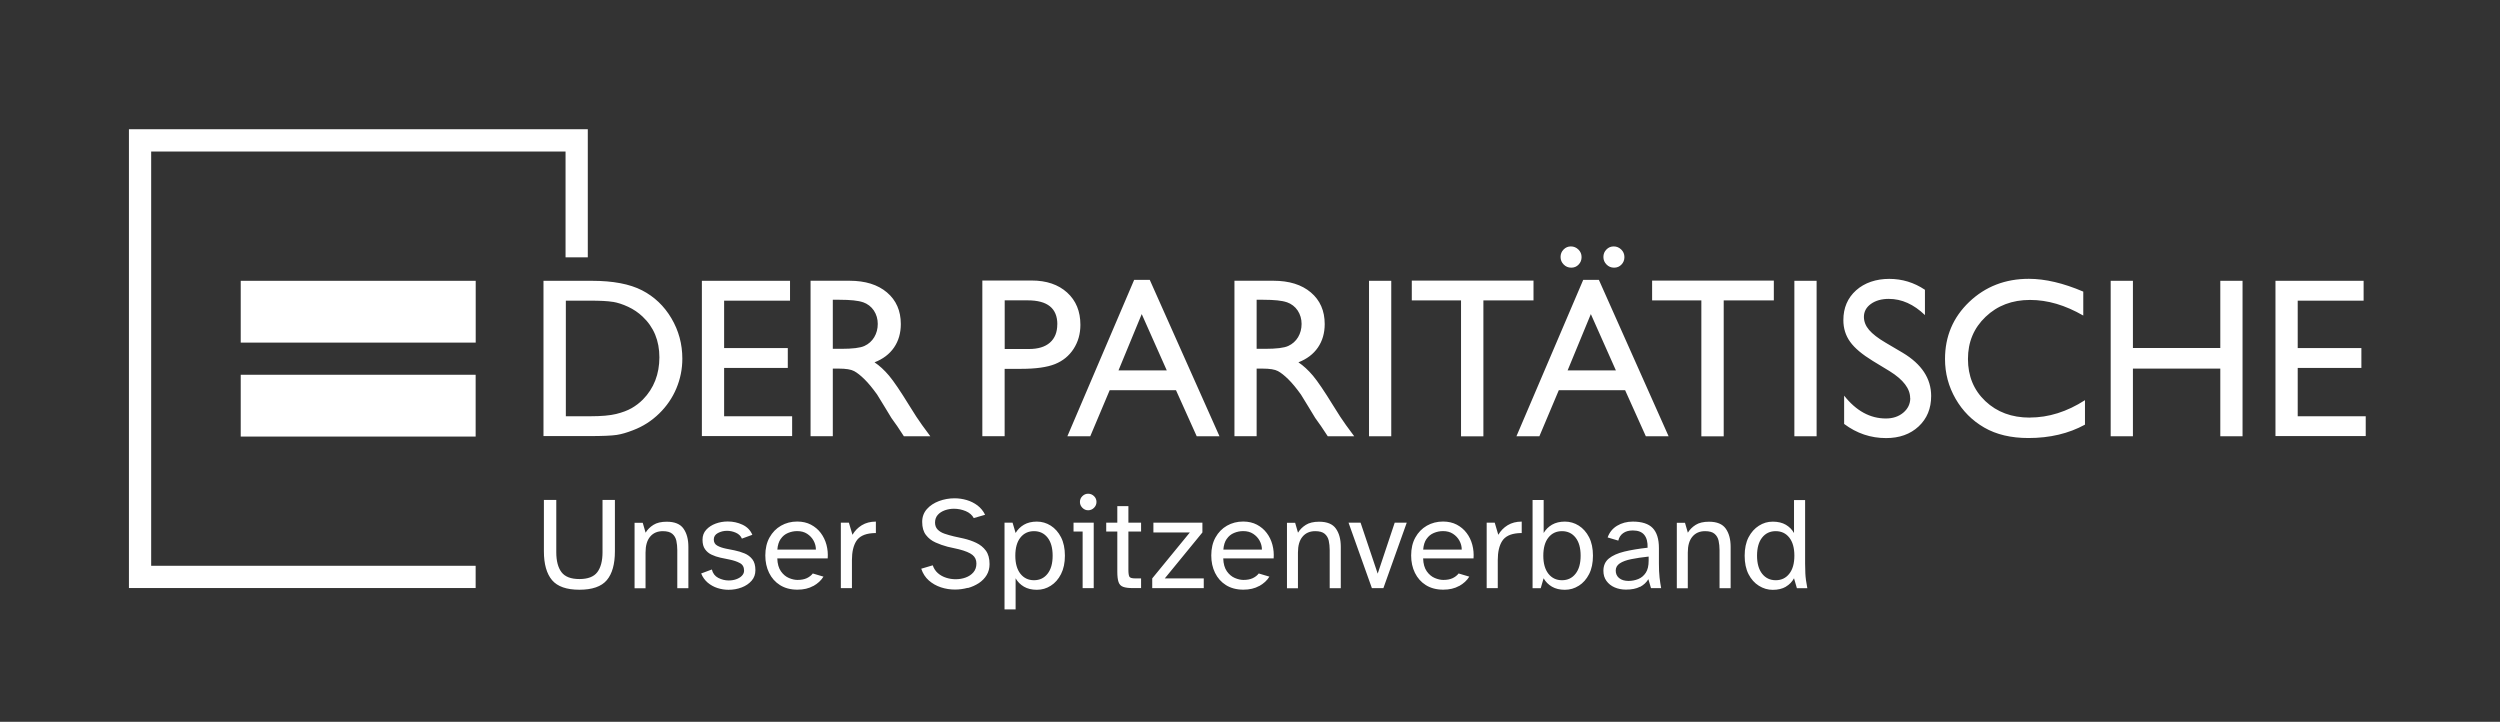 <svg width="426" height="123" viewBox="0 0 426 123" fill="none" xmlns="http://www.w3.org/2000/svg">
<rect x="0" y="0" width="426" height="123" fill="#333333" stroke="none"/>
<g clip-path="url(#clip0_1_2)">
<path d="M41.02 63.86H81.05V74.39H41.02V63.86ZM41.02 47.85H81.06V58.38H41.02V47.85Z" fill="white"/>
<path d="M81.05 100.2H21.97V22.02H100.16V43.85H96.37V25.82H25.76V96.41H81.05V100.2Z" fill="white"/>
<mask id="mask0_1_2" style="mask-type:luminance" maskUnits="userSpaceOnUse" x="0" y="0" width="426" height="123">
<path d="M425.2 0H0V122.23H425.2V0Z" fill="white"/>
</mask>
<g mask="url(#mask0_1_2)">
<path d="M387.74 74.31H403.12V70.93H391.53V62.7H402.38V59.31H391.53V51.23H402.76V47.85H387.74V74.31ZM378.34 59.3H363.45V47.85H359.66V74.34H363.45V62.81H378.34V74.34H382.13V47.85H378.34V59.3ZM345.87 71.16C342.8 71.16 340.28 70.22 338.3 68.35C336.33 66.48 335.34 64.09 335.34 61.18C335.34 58.27 336.34 55.9 338.35 53.98C340.35 52.07 342.87 51.11 345.91 51.11C348.95 51.11 351.9 52 354.99 53.77V49.69C351.59 48.24 348.5 47.51 345.72 47.51C341.69 47.51 338.3 48.83 335.55 51.45C332.8 54.08 331.43 57.32 331.43 61.18C331.43 63.61 332.03 65.86 333.23 67.95C334.43 70.04 336.06 71.67 338.12 72.86C340.18 74.05 342.69 74.64 345.65 74.64C349.29 74.64 352.5 73.88 355.28 72.36V68.19C352.22 70.16 349.08 71.15 345.87 71.15M325.51 67.83C325.51 68.83 325.11 69.65 324.32 70.32C323.53 70.98 322.54 71.31 321.35 71.31C318.66 71.31 316.29 70.01 314.24 67.42V72.24C316.39 73.85 318.77 74.65 321.39 74.65C323.66 74.65 325.51 73.99 326.94 72.66C328.36 71.33 329.07 69.61 329.07 67.48C329.07 64.5 327.45 62.04 324.22 60.11L321.32 58.4C320.02 57.64 319.08 56.91 318.49 56.22C317.9 55.53 317.61 54.78 317.61 53.99C317.61 53.1 318.01 52.36 318.8 51.79C319.6 51.22 320.61 50.93 321.85 50.93C324.05 50.93 326.1 51.85 328.01 53.69V49.38C326.16 48.14 324.13 47.52 321.92 47.52C319.71 47.52 317.73 48.17 316.28 49.47C314.83 50.77 314.11 52.47 314.11 54.55C314.11 55.94 314.49 57.17 315.26 58.24C316.02 59.31 317.31 60.39 319.12 61.5L322 63.25C324.33 64.7 325.49 66.23 325.49 67.84M305.76 74.34H309.55V47.85H305.76V74.34ZM281.52 51.19H289.91V74.35H293.72V51.19H302.26V47.81H281.52V51.19ZM273.74 42.51C273.39 42.86 273.22 43.28 273.22 43.79C273.22 44.3 273.4 44.71 273.75 45.07C274.1 45.43 274.53 45.61 275.04 45.61C275.55 45.61 275.95 45.44 276.29 45.09C276.63 44.74 276.8 44.32 276.8 43.81C276.8 43.3 276.62 42.87 276.26 42.52C275.9 42.17 275.47 41.99 274.98 41.99C274.49 41.99 274.08 42.16 273.74 42.51ZM266.44 42.51C266.09 42.86 265.92 43.28 265.92 43.79C265.92 44.3 266.1 44.71 266.45 45.07C266.8 45.43 267.23 45.61 267.74 45.61C268.25 45.61 268.65 45.44 268.99 45.09C269.33 44.74 269.5 44.32 269.5 43.81C269.5 43.3 269.32 42.87 268.96 42.52C268.6 42.17 268.17 41.99 267.68 41.99C267.19 41.99 266.79 42.16 266.44 42.51ZM267.12 63.12L271.08 53.52L275.35 63.12H267.11H267.12ZM258.41 74.34H262.31L265.62 66.49H276.92L280.45 74.34H284.33L272.45 47.69H269.78L258.4 74.34H258.41ZM240.57 51.19H248.96V74.35H252.77V51.19H261.31V47.81H240.57V51.19ZM233.28 74.34H237.07V47.85H233.28V74.34ZM219.26 51.49C220.06 51.77 220.68 52.25 221.13 52.92C221.57 53.6 221.79 54.35 221.79 55.19C221.79 56.03 221.59 56.79 221.19 57.46C220.79 58.12 220.24 58.62 219.52 58.95C218.81 59.28 217.49 59.44 215.57 59.44H214.13V51.08H215.27C217.13 51.08 218.46 51.22 219.26 51.5M214.13 74.34V62.81H215.12C216.36 62.81 217.24 62.95 217.77 63.24C218.29 63.52 218.88 63.99 219.53 64.63C220.18 65.27 220.9 66.14 221.68 67.23L222.95 69.3L224.12 71.23L224.86 72.27C224.97 72.42 225.05 72.53 225.09 72.59L226.25 74.34H230.76L229.36 72.44C228.8 71.68 228.06 70.55 227.14 69.05C225.67 66.66 224.54 64.99 223.73 64.02C222.92 63.06 222.09 62.3 221.25 61.74C222.69 61.18 223.8 60.34 224.57 59.22C225.34 58.1 225.73 56.76 225.73 55.22C225.73 52.96 224.94 51.16 223.37 49.83C221.8 48.5 219.67 47.84 216.99 47.84H210.35V74.33H214.14L214.13 74.34ZM190.59 63.12L194.55 53.52L198.82 63.12H190.58H190.59ZM181.88 74.34H185.78L189.09 66.49H200.39L203.92 74.34H207.8L195.92 47.69H193.26L181.88 74.34ZM180.16 55.26C180.16 56.61 179.74 57.65 178.91 58.38C178.08 59.11 176.89 59.47 175.35 59.47H171.2V51.18H175.13C178.49 51.18 180.17 52.54 180.17 55.26M171.19 74.34V62.85H174C176.5 62.85 178.43 62.58 179.77 62.04C181.11 61.5 182.17 60.64 182.94 59.45C183.71 58.26 184.1 56.9 184.1 55.35C184.1 53.05 183.35 51.22 181.84 49.85C180.34 48.49 178.32 47.8 175.79 47.8H167.39V74.33H171.2L171.19 74.34ZM147.04 51.49C147.84 51.77 148.46 52.25 148.91 52.92C149.35 53.6 149.57 54.35 149.57 55.19C149.57 56.03 149.37 56.79 148.97 57.46C148.57 58.12 148.02 58.62 147.3 58.95C146.59 59.28 145.27 59.44 143.35 59.44H141.91V51.08H143.05C144.91 51.08 146.24 51.22 147.04 51.5M141.91 74.34V62.81H142.9C144.14 62.81 145.02 62.95 145.55 63.24C146.07 63.52 146.66 63.99 147.31 64.63C147.96 65.27 148.68 66.14 149.46 67.23L150.73 69.3L151.9 71.23L152.64 72.27C152.75 72.42 152.83 72.53 152.87 72.59L154.02 74.34H158.53L157.13 72.44C156.57 71.68 155.83 70.55 154.91 69.05C153.44 66.66 152.31 64.99 151.5 64.02C150.69 63.06 149.86 62.3 149.02 61.74C150.46 61.18 151.57 60.34 152.34 59.22C153.11 58.1 153.5 56.76 153.5 55.22C153.5 52.96 152.71 51.16 151.14 49.83C149.57 48.5 147.44 47.84 144.76 47.84H138.12V74.33H141.91V74.34ZM119.6 74.31H134.98V70.93H123.39V62.7H134.24V59.31H123.39V51.23H134.62V47.85H119.6V74.31ZM104.43 51.43C105.25 51.57 106.12 51.85 107.04 52.28C107.96 52.71 108.77 53.26 109.48 53.93C111.4 55.73 112.36 58.05 112.36 60.89C112.36 63.73 111.42 66.18 109.55 68.08C108.97 68.66 108.33 69.15 107.63 69.55C106.93 69.95 106.05 70.28 105 70.54C103.95 70.8 102.48 70.93 100.58 70.93H96.42V51.23H100.46C102.28 51.23 103.6 51.3 104.42 51.44M100.31 74.31C102.66 74.31 104.25 74.24 105.09 74.11C105.93 73.98 106.84 73.71 107.84 73.32C109.55 72.68 111.04 71.72 112.33 70.46C113.59 69.23 114.57 67.81 115.25 66.19C115.93 64.57 116.27 62.88 116.27 61.11C116.27 58.63 115.65 56.34 114.41 54.24C113.17 52.14 111.5 50.55 109.4 49.47C107.3 48.39 104.45 47.85 100.85 47.85H92.61V74.31H100.3H100.31Z" fill="white"/>
<path d="M300.27 97.77C299.69 97.03 299.4 96.01 299.4 94.69C299.4 93.37 299.69 92.32 300.27 91.6C300.85 90.87 301.62 90.51 302.58 90.51C303.54 90.51 304.31 90.87 304.89 91.6C305.47 92.33 305.76 93.36 305.76 94.69C305.76 96.02 305.47 97.04 304.89 97.77C304.31 98.51 303.54 98.87 302.58 98.87C301.62 98.87 300.85 98.5 300.27 97.77ZM304.31 99.97C304.91 99.62 305.37 99.14 305.7 98.54L306.19 100.23H307.97C307.78 99.26 307.66 98.4 307.63 97.68C307.6 96.95 307.59 96.4 307.59 96.03V85.21H305.7V90.83C305.37 90.24 304.91 89.78 304.31 89.42C303.71 89.07 302.97 88.89 302.08 88.89C301.19 88.89 300.45 89.12 299.72 89.58C298.99 90.04 298.4 90.7 297.95 91.56C297.51 92.42 297.29 93.47 297.29 94.7C297.29 95.93 297.51 96.98 297.95 97.84C298.39 98.7 298.98 99.36 299.72 99.82C300.46 100.28 301.24 100.51 302.08 100.51C302.96 100.51 303.71 100.33 304.31 99.98M287.6 100.22V94.17C287.6 92.97 287.86 92.06 288.39 91.44C288.91 90.82 289.63 90.51 290.55 90.51C291.27 90.51 291.81 90.66 292.16 90.96C292.51 91.26 292.74 91.65 292.85 92.14C292.95 92.63 293.01 93.16 293.01 93.73V100.23H294.9V93.17C294.9 91.89 294.62 90.86 294.07 90.08C293.51 89.29 292.56 88.9 291.21 88.9C290.27 88.9 289.51 89.08 288.94 89.44C288.37 89.8 287.93 90.24 287.61 90.77L287.12 89.08H285.73V100.24H287.62L287.6 100.22ZM275.89 98.5C275.51 98.18 275.32 97.75 275.32 97.23C275.32 96.71 275.55 96.31 276.01 96C276.47 95.69 277.12 95.45 277.96 95.28C278.8 95.11 279.79 94.96 280.93 94.84V95.54C280.93 96.41 280.77 97.1 280.44 97.6C280.11 98.1 279.68 98.46 279.16 98.67C278.64 98.88 278.08 98.99 277.5 98.99C276.83 98.99 276.3 98.83 275.91 98.51M279.46 100.01C280.07 99.69 280.55 99.25 280.88 98.69L281.33 100.22H283.06C282.96 99.7 282.87 99.1 282.79 98.42C282.71 97.74 282.68 96.94 282.68 96.01V93.4C282.68 91.84 282.32 90.7 281.61 89.97C280.9 89.24 279.77 88.88 278.22 88.88C277.22 88.88 276.33 89.12 275.55 89.59C274.77 90.06 274.24 90.73 273.94 91.58L275.76 92.12C275.88 91.58 276.15 91.16 276.58 90.85C277.01 90.54 277.56 90.39 278.23 90.39C279.13 90.39 279.78 90.64 280.19 91.15C280.6 91.66 280.78 92.39 280.75 93.33C279.24 93.5 277.91 93.72 276.78 93.99C275.65 94.27 274.77 94.66 274.15 95.17C273.53 95.68 273.22 96.38 273.22 97.26C273.22 97.94 273.39 98.51 273.74 98.99C274.09 99.47 274.55 99.84 275.13 100.09C275.71 100.34 276.36 100.47 277.06 100.47C278.03 100.47 278.83 100.31 279.44 99.99M263.85 97.77C263.27 97.03 262.98 96.01 262.98 94.69C262.98 93.37 263.27 92.32 263.85 91.6C264.43 90.87 265.2 90.51 266.16 90.51C267.12 90.51 267.89 90.87 268.47 91.6C269.05 92.33 269.34 93.36 269.34 94.69C269.34 96.02 269.05 97.04 268.47 97.77C267.89 98.51 267.12 98.87 266.16 98.87C265.2 98.87 264.43 98.5 263.85 97.77ZM269.03 99.81C269.76 99.35 270.34 98.69 270.78 97.83C271.22 96.97 271.44 95.92 271.44 94.69C271.44 93.46 271.22 92.41 270.78 91.55C270.34 90.69 269.75 90.03 269.03 89.57C268.3 89.11 267.51 88.88 266.66 88.88C265.81 88.88 265.06 89.06 264.46 89.41C263.86 89.76 263.39 90.23 263.04 90.82V85.2H261.15V100.23H262.54L263.03 98.54C263.37 99.14 263.85 99.62 264.45 99.97C265.05 100.32 265.78 100.5 266.65 100.5C267.52 100.5 268.3 100.27 269.02 99.81M255.22 100.22V95.43C255.22 94.05 255.47 92.97 255.97 92.19C256.47 91.41 257.36 90.97 258.64 90.86C258.74 90.84 258.85 90.84 258.97 90.84H259.3V88.88C258.37 88.88 257.57 89.09 256.9 89.5C256.23 89.91 255.7 90.46 255.31 91.13L254.7 89.06H253.33V100.22H255.22ZM243.09 91.83C243.41 91.36 243.82 91.03 244.32 90.82C244.82 90.61 245.34 90.5 245.89 90.5C246.55 90.5 247.12 90.65 247.59 90.96C248.06 91.27 248.43 91.66 248.69 92.14C248.95 92.62 249.08 93.12 249.08 93.65H242.51C242.57 92.9 242.76 92.29 243.08 91.83M248.64 99.86C249.39 99.44 249.97 98.91 250.37 98.26L248.55 97.72C248.29 98.05 247.95 98.32 247.53 98.52C247.1 98.72 246.57 98.82 245.94 98.82C245.49 98.82 245 98.71 244.48 98.49C243.96 98.27 243.5 97.89 243.12 97.35C242.74 96.81 242.53 96.08 242.5 95.15H251.09C251.15 94.35 251.08 93.58 250.88 92.83C250.68 92.08 250.36 91.41 249.91 90.82C249.47 90.23 248.91 89.76 248.23 89.4C247.56 89.05 246.78 88.87 245.89 88.87C244.87 88.87 243.95 89.11 243.13 89.58C242.31 90.05 241.66 90.72 241.18 91.58C240.7 92.44 240.46 93.47 240.46 94.65C240.46 95.74 240.67 96.73 241.1 97.61C241.53 98.49 242.15 99.19 242.96 99.7C243.77 100.21 244.76 100.48 245.93 100.48C246.98 100.48 247.88 100.27 248.63 99.85M235.73 100.22L239.71 89.06H237.66L234.76 97.75L231.84 89.06H229.79L233.77 100.22H235.73ZM221.17 100.22V94.17C221.17 92.97 221.43 92.06 221.96 91.44C222.48 90.82 223.2 90.51 224.12 90.51C224.84 90.51 225.38 90.66 225.73 90.96C226.08 91.26 226.31 91.65 226.42 92.14C226.52 92.63 226.58 93.16 226.58 93.73V100.23H228.47V93.17C228.47 91.89 228.19 90.86 227.64 90.08C227.09 89.29 226.13 88.9 224.78 88.9C223.84 88.9 223.08 89.08 222.51 89.44C221.94 89.8 221.5 90.24 221.18 90.77L220.69 89.08H219.3V100.24H221.19L221.17 100.22ZM209.04 91.83C209.36 91.36 209.77 91.03 210.27 90.82C210.77 90.61 211.29 90.5 211.84 90.5C212.5 90.5 213.07 90.65 213.54 90.96C214.01 91.27 214.38 91.66 214.64 92.14C214.9 92.62 215.03 93.12 215.03 93.65H208.46C208.52 92.9 208.71 92.29 209.03 91.83M214.58 99.86C215.33 99.44 215.91 98.91 216.31 98.26L214.49 97.72C214.24 98.05 213.89 98.32 213.47 98.52C213.04 98.72 212.51 98.82 211.88 98.82C211.43 98.82 210.94 98.71 210.42 98.49C209.9 98.27 209.44 97.89 209.06 97.35C208.68 96.81 208.47 96.08 208.44 95.15H217.03C217.09 94.35 217.02 93.58 216.82 92.83C216.62 92.08 216.3 91.41 215.85 90.82C215.41 90.23 214.85 89.76 214.17 89.4C213.5 89.05 212.72 88.87 211.83 88.87C210.81 88.87 209.89 89.11 209.07 89.58C208.25 90.05 207.6 90.72 207.12 91.58C206.64 92.44 206.4 93.47 206.4 94.65C206.4 95.74 206.61 96.73 207.04 97.61C207.47 98.49 208.09 99.19 208.9 99.7C209.71 100.21 210.7 100.48 211.87 100.48C212.92 100.48 213.82 100.27 214.57 99.85M205.12 100.22V98.56H198.48L204.89 90.73V89.06H196.54V90.73H202.75L196.34 98.56V100.22H205.11H205.12ZM194.44 100.22V98.56H193.43C192.89 98.56 192.56 98.46 192.45 98.27C192.34 98.07 192.28 97.69 192.28 97.12V90.57H194.44V89.06H192.28V86.25H190.39V89.06H188.5V90.57H190.39V97.43C190.39 98.19 190.46 98.78 190.6 99.18C190.74 99.59 191 99.86 191.39 100C191.77 100.14 192.32 100.21 193.02 100.21H194.44V100.22ZM186.37 100.22V89.06H182.93V90.57H184.48V100.22H186.37ZM186.42 86.53C186.7 86.25 186.84 85.92 186.84 85.53C186.84 85.14 186.7 84.81 186.42 84.54C186.14 84.27 185.81 84.13 185.42 84.13C185.03 84.13 184.72 84.27 184.44 84.54C184.16 84.81 184.02 85.14 184.02 85.53C184.02 85.92 184.16 86.25 184.44 86.53C184.72 86.81 185.04 86.95 185.42 86.95C185.8 86.95 186.14 86.81 186.42 86.53ZM173.88 97.77C173.3 97.03 173.01 96.01 173.01 94.69C173.01 93.37 173.3 92.32 173.88 91.6C174.46 90.87 175.23 90.51 176.19 90.51C177.15 90.51 177.92 90.87 178.5 91.6C179.08 92.33 179.37 93.36 179.37 94.69C179.37 96.02 179.08 97.04 178.5 97.77C177.92 98.51 177.15 98.87 176.19 98.87C175.23 98.87 174.46 98.5 173.88 97.77ZM173.06 103.85V98.54C173.4 99.14 173.88 99.62 174.48 99.97C175.08 100.32 175.81 100.5 176.68 100.5C177.55 100.5 178.33 100.27 179.05 99.81C179.78 99.35 180.36 98.69 180.8 97.82C181.24 96.95 181.46 95.91 181.46 94.69C181.46 93.47 181.24 92.41 180.8 91.55C180.36 90.69 179.77 90.03 179.05 89.57C178.32 89.11 177.53 88.88 176.68 88.88C175.83 88.88 175.08 89.06 174.48 89.41C173.88 89.76 173.41 90.23 173.06 90.82L172.54 89.06H171.17V103.84H173.06V103.85ZM164.92 100.2C165.62 100.01 166.24 99.72 166.8 99.36C167.35 98.99 167.8 98.54 168.13 97.99C168.46 97.44 168.62 96.82 168.62 96.13C168.62 95.17 168.41 94.4 167.99 93.83C167.57 93.26 167.02 92.82 166.35 92.5C165.68 92.18 164.96 91.94 164.19 91.76L162.55 91.4C161.97 91.26 161.43 91.11 160.94 90.94C160.45 90.77 160.06 90.53 159.77 90.23C159.48 89.93 159.33 89.53 159.33 89.04C159.33 88.52 159.49 88.08 159.8 87.73C160.11 87.38 160.52 87.13 161.01 86.95C161.5 86.78 162.02 86.69 162.56 86.69C163.25 86.69 163.91 86.83 164.55 87.09C165.19 87.36 165.65 87.76 165.93 88.28L167.86 87.72C167.55 87.07 167.11 86.55 166.57 86.13C166.02 85.72 165.41 85.41 164.73 85.21C164.05 85.01 163.35 84.91 162.65 84.91C161.74 84.91 160.85 85.07 160.01 85.38C159.16 85.7 158.47 86.15 157.94 86.75C157.41 87.35 157.14 88.08 157.14 88.93C157.14 89.86 157.35 90.6 157.78 91.16C158.21 91.72 158.75 92.14 159.42 92.44C160.09 92.74 160.77 92.98 161.46 93.16L163.37 93.59C164.48 93.87 165.26 94.2 165.71 94.56C166.16 94.92 166.38 95.41 166.38 96.02C166.38 96.63 166.21 97.12 165.87 97.52C165.53 97.92 165.09 98.21 164.55 98.41C164.01 98.61 163.44 98.7 162.84 98.7C162.3 98.7 161.76 98.62 161.23 98.45C160.7 98.28 160.23 98.03 159.82 97.67C159.42 97.32 159.12 96.87 158.94 96.33L156.98 96.91C157.25 97.72 157.68 98.39 158.27 98.91C158.86 99.43 159.55 99.82 160.33 100.08C161.11 100.34 161.91 100.46 162.74 100.46C163.47 100.46 164.19 100.36 164.89 100.17M145.17 100.22V95.43C145.17 94.05 145.42 92.97 145.92 92.19C146.42 91.41 147.31 90.97 148.59 90.86C148.69 90.84 148.8 90.84 148.92 90.84H149.25V88.88C148.32 88.88 147.52 89.09 146.85 89.5C146.18 89.91 145.65 90.46 145.26 91.13L144.65 89.06H143.28V100.22H145.17ZM133.04 91.83C133.36 91.36 133.77 91.03 134.27 90.82C134.77 90.61 135.29 90.5 135.84 90.5C136.5 90.5 137.07 90.65 137.54 90.96C138.01 91.27 138.38 91.66 138.64 92.14C138.9 92.62 139.03 93.12 139.03 93.65H132.46C132.52 92.9 132.71 92.29 133.03 91.83M138.59 99.86C139.34 99.44 139.92 98.91 140.32 98.26L138.5 97.72C138.25 98.05 137.9 98.32 137.48 98.52C137.05 98.72 136.52 98.82 135.89 98.82C135.44 98.82 134.95 98.71 134.43 98.49C133.91 98.27 133.45 97.89 133.07 97.35C132.69 96.81 132.48 96.08 132.45 95.15H141.04C141.1 94.35 141.03 93.58 140.83 92.83C140.63 92.08 140.3 91.41 139.86 90.82C139.42 90.23 138.86 89.76 138.18 89.4C137.51 89.05 136.73 88.87 135.84 88.87C134.82 88.87 133.9 89.11 133.08 89.58C132.26 90.05 131.61 90.72 131.13 91.58C130.65 92.44 130.41 93.47 130.41 94.65C130.41 95.74 130.62 96.73 131.05 97.61C131.48 98.49 132.1 99.19 132.91 99.7C133.72 100.21 134.71 100.48 135.88 100.48C136.93 100.48 137.83 100.27 138.58 99.85M126.38 100.1C127.07 99.84 127.63 99.46 128.07 98.96C128.51 98.46 128.72 97.87 128.72 97.16C128.72 96.36 128.55 95.75 128.2 95.3C127.85 94.86 127.41 94.52 126.87 94.3C126.33 94.08 125.76 93.9 125.16 93.78L123.7 93.49C123.12 93.37 122.62 93.2 122.23 92.98C121.83 92.76 121.63 92.41 121.63 91.93C121.63 91.45 121.86 91.08 122.33 90.83C122.8 90.58 123.31 90.45 123.88 90.45C124.4 90.45 124.91 90.56 125.4 90.78C125.89 91 126.23 91.33 126.42 91.78L128.2 91.13C127.87 90.35 127.31 89.78 126.52 89.41C125.73 89.04 124.9 88.86 124.01 88.86C123.29 88.86 122.6 88.98 121.95 89.22C121.3 89.46 120.76 89.81 120.34 90.27C119.92 90.73 119.71 91.29 119.71 91.97C119.71 92.65 119.85 93.19 120.14 93.59C120.42 93.99 120.8 94.31 121.26 94.52C121.72 94.74 122.23 94.91 122.77 95.03L124.32 95.35C124.99 95.49 125.58 95.68 126.06 95.94C126.55 96.19 126.79 96.63 126.79 97.24C126.79 97.57 126.66 97.86 126.41 98.12C126.16 98.38 125.83 98.57 125.43 98.71C125.03 98.85 124.61 98.91 124.16 98.91C123.55 98.91 122.96 98.76 122.39 98.47C121.83 98.18 121.46 97.7 121.3 97.04L119.48 97.72C119.73 98.35 120.11 98.87 120.59 99.28C121.08 99.69 121.63 100 122.25 100.2C122.87 100.4 123.51 100.5 124.15 100.5C124.93 100.5 125.66 100.37 126.35 100.11M110 100.22V94.17C110 92.97 110.26 92.06 110.79 91.44C111.31 90.82 112.03 90.51 112.95 90.51C113.67 90.51 114.21 90.66 114.56 90.96C114.91 91.26 115.14 91.65 115.25 92.14C115.35 92.63 115.41 93.16 115.41 93.73V100.23H117.3V93.17C117.3 91.89 117.02 90.86 116.47 90.08C115.92 89.29 114.96 88.9 113.61 88.9C112.67 88.9 111.91 89.08 111.34 89.44C110.77 89.8 110.33 90.24 110.01 90.77L109.52 89.08H108.13V100.24H110.02L110 100.22ZM103.4 98.86C104.32 97.77 104.78 96.13 104.78 93.94V85.19H102.67V94.1C102.67 95.58 102.37 96.72 101.78 97.5C101.19 98.28 100.17 98.67 98.73 98.67C97.29 98.67 96.27 98.28 95.68 97.5C95.09 96.72 94.79 95.59 94.79 94.1V85.19H92.68V93.94C92.68 96.13 93.15 97.77 94.07 98.86C95 99.95 96.55 100.49 98.73 100.49C100.91 100.49 102.48 99.95 103.4 98.86Z" fill="white"/>
</g>
</g>
<defs>
<clipPath id="clip0_1_2">
<rect width="425.2" height="122.23" fill="white"/>
</clipPath>
</defs>
</svg>
